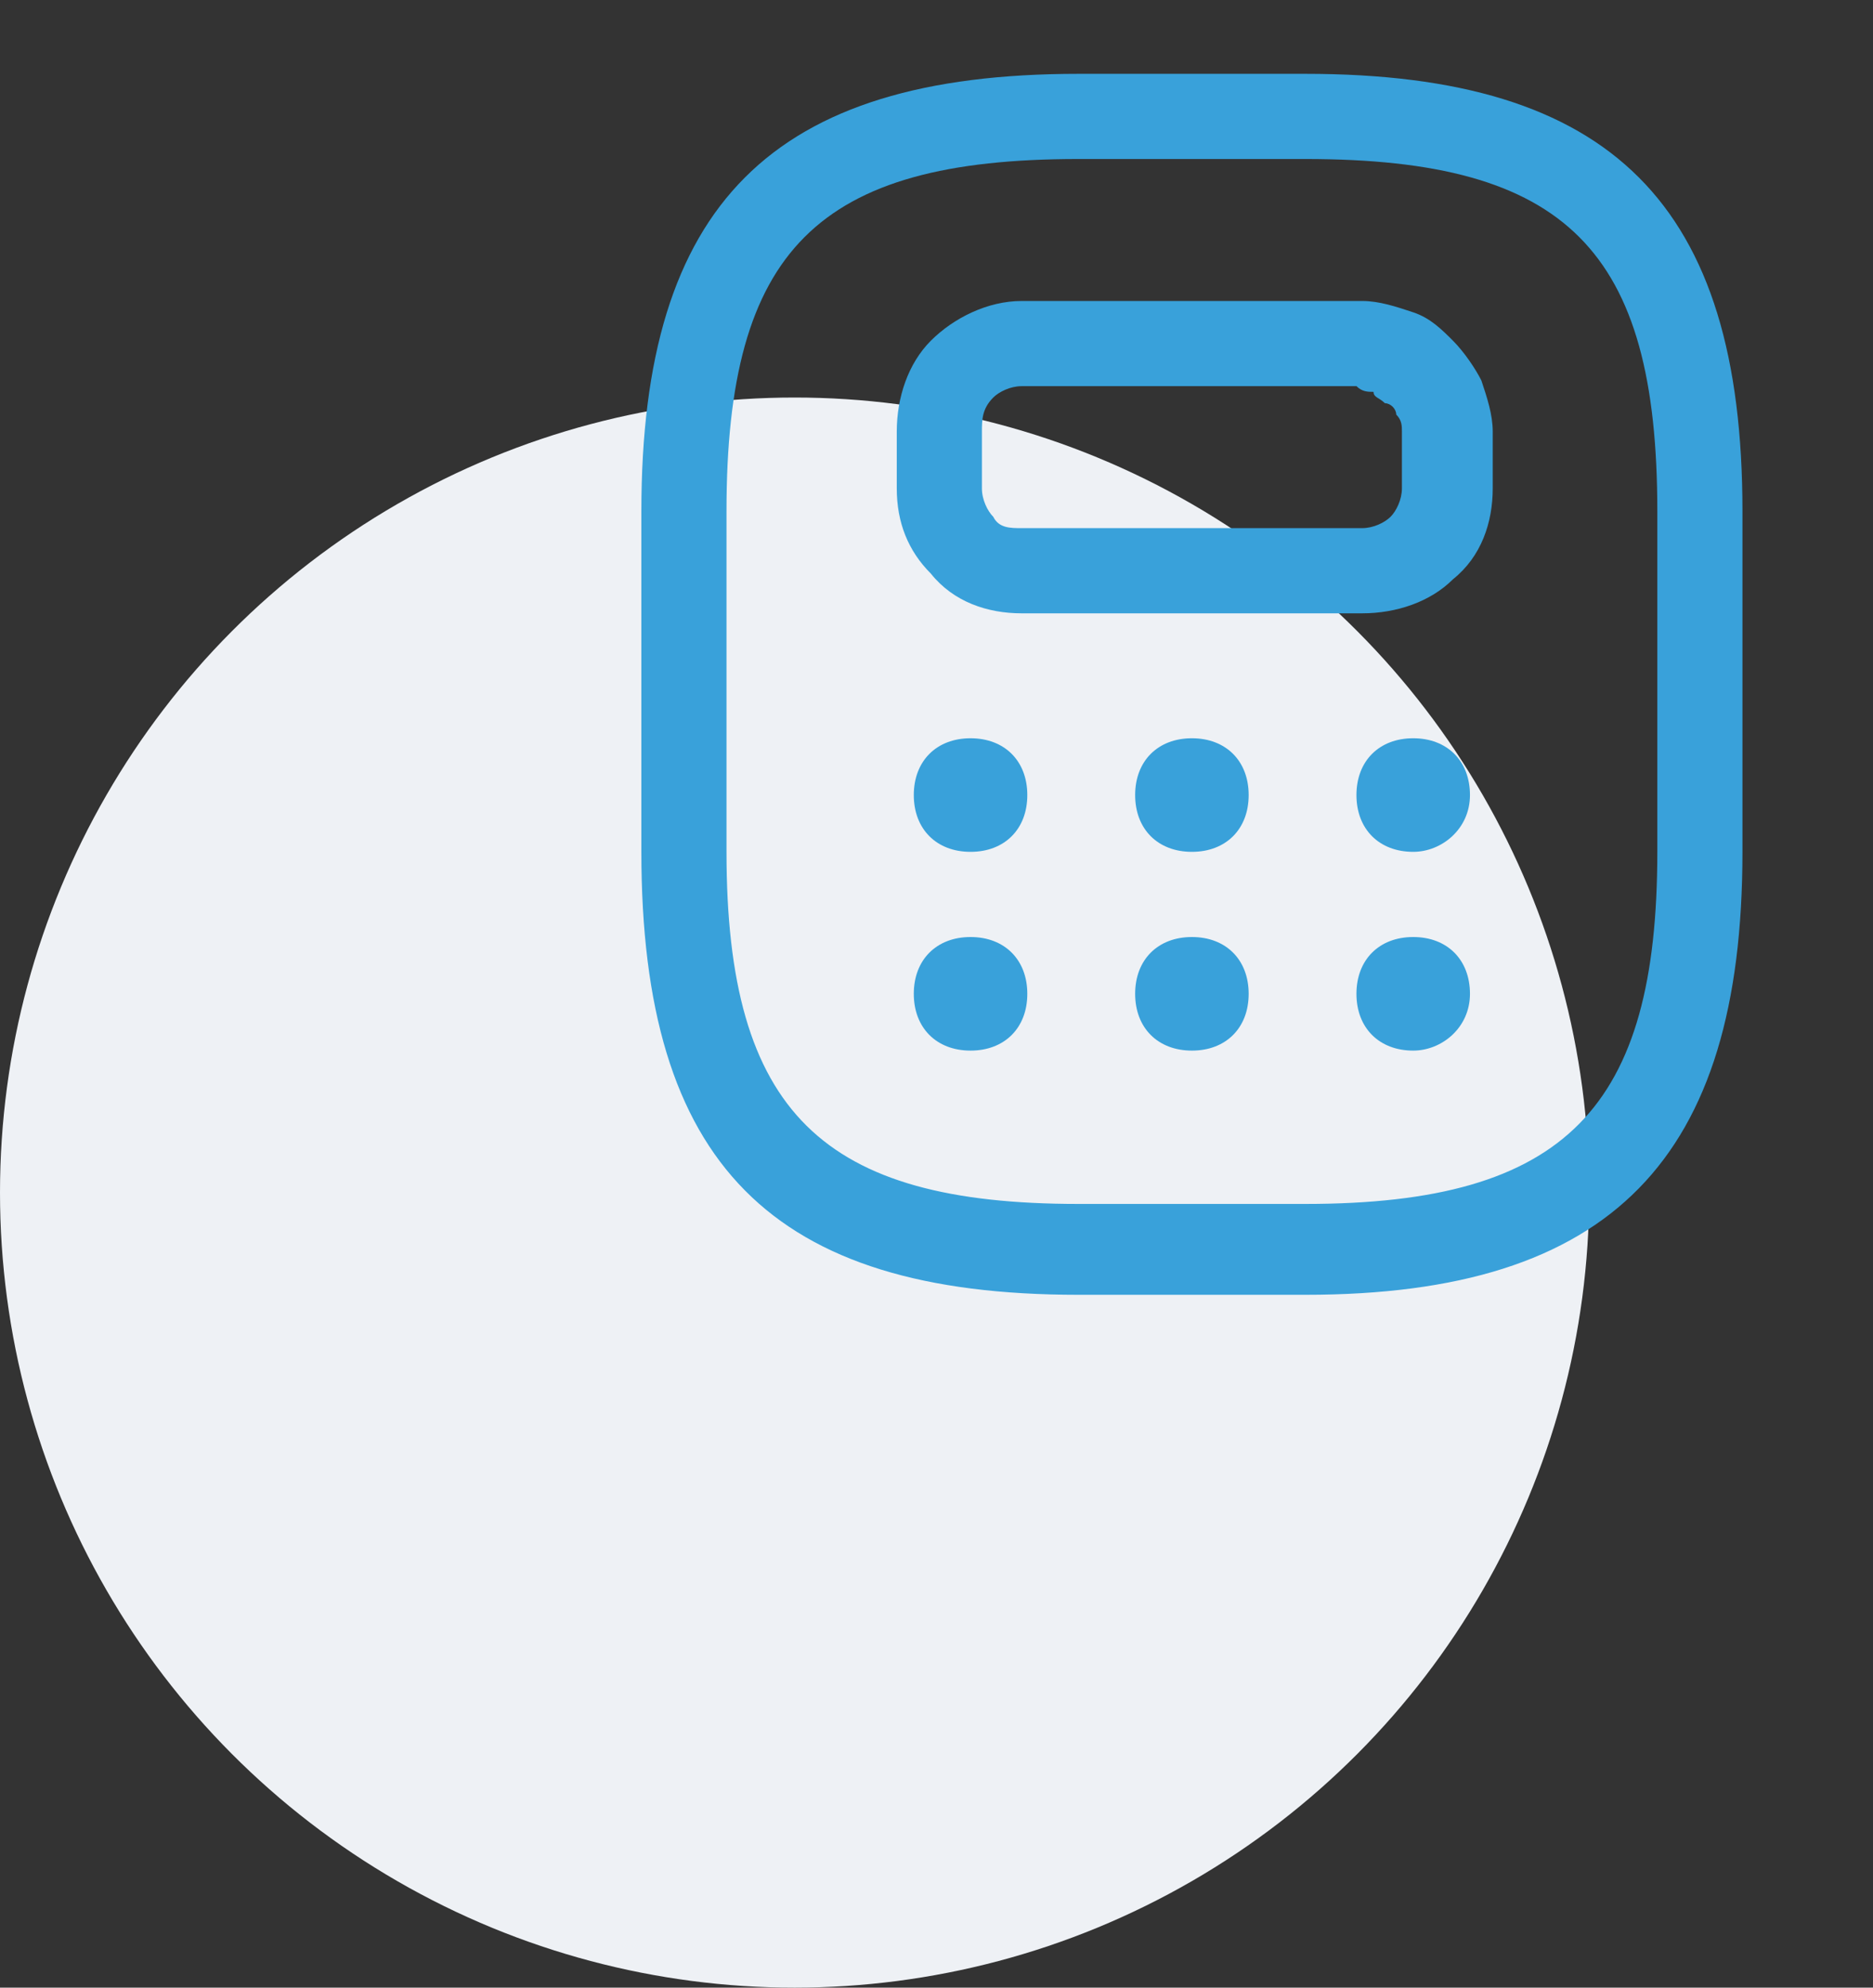 <svg width="33" height="35" viewBox="0 0 33 35" fill="none" xmlns="http://www.w3.org/2000/svg">
<rect x="0" y="0" width="33" height="35" fill="#333333" stroke="none"/>
<circle cx="14" cy="21" r="14" fill="#EEF1F5"/>
<path d="M23 22.8H19C13.6 22.8 11.3 20.5 11.3 15V9C11.3 3.6 13.6 1.3 19 1.3H23C28.4 1.3 30.7 3.6 30.7 9V15C30.7 20.4 28.4 22.8 23 22.8ZM19 2.8C14.4 2.8 12.8 4.4 12.8 9V15C12.8 19.6 14.5 21.2 19 21.2H23C27.6 21.2 29.2 19.5 29.2 15V9C29.2 4.4 27.6 2.8 23 2.8H19Z" fill="#39A1DA"/>
<path d="M24 10.8H18C17.4 10.8 16.8 10.6 16.4 10.1C16 9.7 15.8 9.2 15.8 8.6V7.6C15.8 7 16 6.4 16.4 6C16.8 5.6 17.4 5.3 18 5.3H24C24.3 5.3 24.6 5.4 24.9 5.5C25.2 5.6 25.4 5.8 25.6 6C25.8 6.2 26 6.5 26.1 6.7C26.2 7 26.3 7.3 26.3 7.6V8.6C26.3 9.2 26.1 9.8 25.6 10.2C25.2 10.6 24.6 10.8 24 10.8ZM18 6.8C17.8 6.8 17.6 6.9 17.5 7C17.3 7.2 17.3 7.4 17.3 7.6V8.6C17.3 8.8 17.4 9 17.5 9.1C17.6 9.3 17.8 9.3 18 9.3H24C24.2 9.3 24.4 9.2 24.5 9.1C24.6 9 24.7 8.8 24.7 8.6V7.6C24.7 7.5 24.7 7.4 24.6 7.3C24.6 7.2 24.5 7.1 24.4 7.1C24.3 7 24.2 7 24.2 6.9C24.1 6.9 24 6.9 23.9 6.8H18Z" fill="#39A1DA"/>
<path d="M17.1 15C16.5 15 16.1 14.6 16.1 14C16.1 13.4 16.5 13 17.1 13C17.7 13 18.1 13.4 18.1 14C18.1 14.6 17.7 15 17.1 15Z" fill="#39A1DA"/>
<path d="M21 15C20.4 15 20 14.6 20 14C20 13.4 20.4 13 21 13C21.6 13 22 13.4 22 14C22 14.6 21.6 15 21 15Z" fill="#39A1DA"/>
<path d="M24.899 15C24.299 15 23.899 14.6 23.899 14C23.899 13.4 24.299 13 24.899 13C25.499 13 25.899 13.4 25.899 14C25.899 14.6 25.399 15 24.899 15Z" fill="#39A1DA"/>
<path d="M17.1 18.5C16.5 18.5 16.1 18.1 16.1 17.5C16.1 16.9 16.5 16.5 17.1 16.5C17.7 16.5 18.1 16.9 18.1 17.5C18.1 18.1 17.7 18.5 17.1 18.5Z" fill="#39A1DA"/>
<path d="M21 18.5C20.4 18.5 20 18.1 20 17.5C20 16.9 20.4 16.5 21 16.5C21.6 16.5 22 16.9 22 17.5C22 18.1 21.6 18.5 21 18.5Z" fill="#39A1DA"/>
<path d="M24.899 18.5C24.299 18.5 23.899 18.1 23.899 17.5C23.899 16.9 24.299 16.5 24.899 16.5C25.499 16.5 25.899 16.9 25.899 17.5C25.899 18.1 25.399 18.5 24.899 18.5Z" fill="#39A1DA"/>
</svg>
